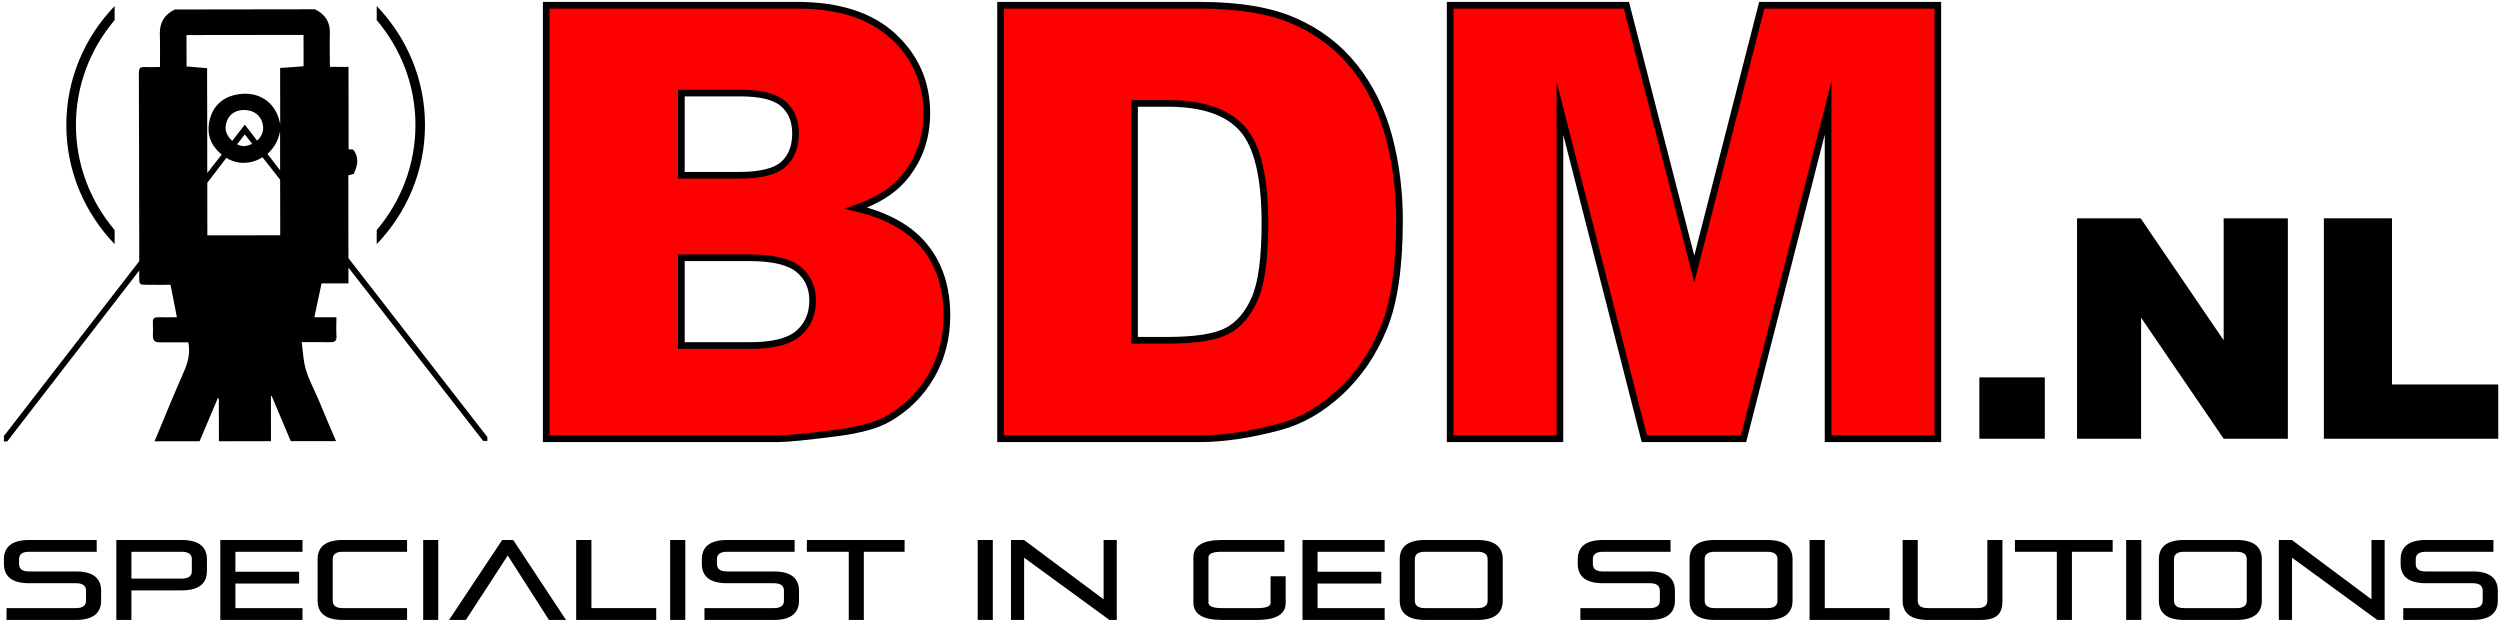 <?xml version="1.0" encoding="UTF-8"?> <svg xmlns="http://www.w3.org/2000/svg" xmlns:xlink="http://www.w3.org/1999/xlink" version="1.0" id="Layer_1" x="0px" y="0px" width="2118px" height="528px" viewBox="0 0 2118 528" xml:space="preserve"> <g> <g> <path d="M5.54,525.205v-10.016h58.863c5.785,0,8.477-2.219,8.477-6.266v-8.555c0-4.055-2.691-6.266-8.477-6.266H24.575 c-15.363,0-21.246-6.594-21.246-16.32v-3.969c0-9.727,5.883-16.328,21.246-16.328h57.344v9.984H24.575 c-5.758,0-8.43,2.211-8.43,6.258v4.133c0,4.055,2.672,6.266,8.43,6.266h39.828c15.406,0,21.273,6.594,21.273,16.32v8.391 c0,9.727-5.867,16.367-21.273,16.367H5.54z"></path> <path d="M111.329,500.158v25.047H98.556v-67.719h55.48c15.387,0,21.273,6.602,21.273,16.328v10.016 c0,9.727-5.887,16.328-21.273,16.328H111.329z M162.513,473.728c0-4.047-2.691-6.258-8.477-6.258h-42.707v22.711h42.707 c5.785,0,8.477-2.219,8.477-6.266V473.728z"></path> <path d="M186.642,525.205v-67.719h69.637v9.984h-56.859v16.906h53.98v10.016h-53.98v20.797h56.859v10.016H186.642z"></path> <path d="M290.325,525.205c-15.387,0-21.25-6.641-21.25-16.367v-35.023c0-9.727,5.863-16.328,21.25-16.328h54.543v9.984h-54.543 c-5.785,0-8.457,2.211-8.457,6.258v35.195c0,4.047,2.672,6.266,8.457,6.266h54.543v10.016H290.325z"></path> <path d="M358.521,525.205v-67.719h12.773v67.719H358.521z"></path> <path d="M465.06,525.205l-34.902-54.562l-35.484,54.562h-14.234l45.004-67.719h9.352l44.711,67.719H465.06z"></path> <path d="M488.146,525.205v-67.719h12.902v57.703h54.898v10.016H488.146z"></path> <path d="M567.759,525.205v-67.719h12.816v67.719H567.759z"></path> <path d="M596.817,525.205v-10.016h58.863c5.762,0,8.477-2.219,8.477-6.266v-8.555c0-4.055-2.715-6.266-8.477-6.266h-39.828 c-15.383,0-21.25-6.594-21.25-16.32v-3.969c0-9.727,5.867-16.328,21.25-16.328h57.344v9.984h-57.344 c-5.762,0-8.453,2.211-8.453,6.258v4.133c0,4.055,2.691,6.266,8.453,6.266h39.828c15.406,0,21.25,6.594,21.25,16.32v8.391 c0,9.727-5.844,16.367-21.25,16.367H596.817z"></path> <path d="M719.056,525.205V467.47h-35.488v-9.984h82.809v9.984h-34.547v57.734H719.056z"></path> <path d="M828.31,525.205v-67.719h12.797v67.719H828.31z"></path> <path d="M939.88,525.205l-72.242-52.727v52.727h-11.148v-67.719h11.062l67.422,50.266v-50.266h11.148v67.719H939.88z"></path> <path d="M1035.169,525.205c-16.07,0-24.129-4.93-24.129-14.656v-38.445c0-9.727,8.059-14.617,24.129-14.617h53v9.984h-53 c-7.598,0-11.355,1.539-11.355,4.633v38.445c0,3.094,3.758,4.641,11.355,4.641h29.934c7.598,0,11.336-1.422,11.336-4.43v-22.547 h12.797v22.547c0,9.602-8.078,14.445-24.133,14.445H1035.169z"></path> <path d="M1103.47,525.205v-67.719h69.617v9.984h-56.84v16.906h53.977v10.016h-53.977v20.797h56.84v10.016H1103.47z"></path> <path d="M1207.13,525.205c-15.402,0-21.289-6.641-21.289-16.367v-35.023c0-9.727,5.887-16.328,21.289-16.328h44.715 c15.402,0,21.289,6.602,21.289,16.328v35.023c0,9.727-5.887,16.367-21.289,16.367H1207.13z M1260.317,473.728 c0-4.047-2.691-6.258-8.473-6.258h-44.715c-5.762,0-8.473,2.211-8.473,6.258v35.195c0,4.047,2.711,6.266,8.473,6.266h44.715 c5.781,0,8.473-2.219,8.473-6.266V473.728z"></path> <path d="M1338.888,525.205v-10.016h58.863c5.762,0,8.477-2.219,8.477-6.266v-8.555c0-4.055-2.715-6.266-8.477-6.266h-39.828 c-15.363,0-21.25-6.594-21.25-16.32v-3.969c0-9.727,5.887-16.328,21.25-16.328h57.363v9.984h-57.363 c-5.758,0-8.453,2.211-8.453,6.258v4.133c0,4.055,2.695,6.266,8.453,6.266h39.828c15.406,0,21.25,6.594,21.25,16.32v8.391 c0,9.727-5.844,16.367-21.25,16.367H1338.888z"></path> <path d="M1452.649,525.205c-15.363,0-21.25-6.641-21.25-16.367v-35.023c0-9.727,5.887-16.328,21.25-16.328h44.734 c15.383,0,21.27,6.602,21.27,16.328v35.023c0,9.727-5.887,16.367-21.27,16.367H1452.649z M1505.86,473.728 c0-4.047-2.695-6.258-8.477-6.258h-44.734c-5.738,0-8.453,2.211-8.453,6.258v35.195c0,4.047,2.715,6.266,8.453,6.266h44.734 c5.781,0,8.477-2.219,8.477-6.266V473.728z"></path> <path d="M1533.056,525.205v-67.719h12.902v57.703h54.918v10.016H1533.056z"></path> <path d="M1633.188,525.205c-15.383,0-21.27-6.641-21.27-16.367v-51.352h12.797v51.438c0,4.047,2.691,6.266,8.473,6.266h42.02 c5.762,0,8.477-2.219,8.477-6.266v-51.438h12.773v51.352c0,9.727-3.172,16.367-18.535,16.367H1633.188z"></path> <path d="M1742.548,525.205V467.47h-35.504v-9.984h82.805v9.984h-34.523v57.734H1742.548z"></path> <path d="M1801.29,525.205v-67.719h12.816v67.719H1801.29z"></path> <path d="M1850.259,525.205c-15.406,0-21.27-6.641-21.27-16.367v-35.023c0-9.727,5.863-16.328,21.27-16.328h44.691 c15.406,0,21.27,6.602,21.27,16.328v35.023c0,9.727-5.863,16.367-21.27,16.367H1850.259z M1903.446,473.728 c0-4.047-2.715-6.258-8.496-6.258h-44.691c-5.781,0-8.477,2.211-8.477,6.258v35.195c0,4.047,2.695,6.266,8.477,6.266h44.691 c5.781,0,8.496-2.219,8.496-6.266V473.728z"></path> <path d="M2014.036,525.205l-72.246-52.727v52.727h-11.168v-67.719h11.086l67.402,50.266v-50.266h11.168v67.719H2014.036z"></path> <path d="M2036.036,525.205v-10.016h58.867c5.801,0,8.43-2.219,8.43-6.266v-8.555c0-4.055-2.629-6.266-8.43-6.266h-39.828 c-15.387,0-21.25-6.594-21.25-16.32v-3.969c0-9.727,5.863-16.328,21.25-16.328h57.359v9.984h-57.359 c-5.762,0-8.453,2.211-8.453,6.258v4.133c0,4.055,2.691,6.266,8.453,6.266h39.828c15.402,0,21.25,6.594,21.25,16.32v8.391 c0,9.727-5.848,16.367-21.25,16.367H2036.036z"></path> </g> <g> <path fill="#FF0000" stroke="#000000" stroke-width="5.652" stroke-miterlimit="10" d="M462.763,4.439h212.414 c35.426,0,62.621,8.766,81.578,26.305c18.953,17.531,28.43,39.281,28.43,65.125c0,21.711-6.785,40.328-20.289,55.859 c-9.02,10.398-22.211,18.539-39.598,24.586c26.402,6.305,45.816,17.242,58.238,32.695c12.461,15.398,18.68,34.859,18.68,58.234 c0,19.039-4.426,36.156-13.273,51.352c-8.871,15.195-20.957,27.219-36.344,36.07c-9.496,5.508-23.879,9.516-43.062,12.023 c-25.57,3.336-42.52,5.008-50.871,5.008H462.763V4.439z M577.235,148.47h49.348c17.703,0,30.039-3.047,36.969-9.141 s10.414-14.906,10.414-26.43c0-10.641-3.484-18.992-10.414-25.047c-6.93-6.016-18.996-9.016-36.219-9.016h-50.098V148.47z M577.235,292.751h57.887c19.535,0,33.312-3.422,41.309-10.352c8.035-6.977,12.043-16.281,12.043-27.93 c0-10.898-3.965-19.625-11.898-26.219c-7.953-6.555-21.832-9.891-41.727-9.891h-57.613V292.751z"></path> <path fill="#FF0000" stroke="#000000" stroke-width="5.652" stroke-miterlimit="10" d="M847.681,4.439h168.598 c33.254,0,60.098,4.508,80.555,13.531c20.457,9.016,37.363,21.953,50.723,38.82s23.047,36.492,29.059,58.867 s9.035,46.133,9.035,71.141c0,39.281-4.484,69.672-13.422,91.344c-8.934,21.625-21.332,39.742-37.195,54.352 c-15.863,14.617-32.898,24.344-51.102,29.188c-24.879,6.68-47.445,10.016-67.652,10.016H847.681V4.439z M961.173,87.603v200.68 h27.805c23.734,0,40.598-2.672,50.617-7.891c10.02-5.258,17.871-14.484,23.547-27.594c5.68-13.062,8.516-34.359,8.516-63.75 c0-38.906-6.367-65.539-19.035-79.906c-12.691-14.359-33.734-21.539-63.125-21.539H961.173z"></path> <path fill="#FF0000" stroke="#000000" stroke-width="5.652" stroke-miterlimit="10" d="M1228.591,4.439h149.289l57.527,223.477 l57.156-223.477h149.145v367.258h-92.953V91.65l-71.598,280.047h-84.121L1321.563,91.65v280.047h-92.973V4.439z"></path> <path d="M1676.919,319.72h55.441v51.977h-55.441V319.72z"></path> <path d="M1759.665,184.962h53.898l70.324,103.281V184.962h54.375v186.734h-54.375l-69.949-102.531v102.531h-54.273V184.962z"></path> <path d="M1968.782,184.962h57.695v140.773h90.051v45.961h-147.746V184.962z"></path> </g> <g> <path d="M295.103,148.47c1.922-0.5,3.488-0.711,4.551-1.086c3.133-6.719,5.051-13.648-0.418-20.625 c-0.582-0.125-2.129-0.25-3.883-0.328l-0.102-69.766h-15.762c0-9.688-0.332-19.039-0.039-28.219 c0.457-9.523-3.82-16.328-12.691-20.586L148.149,8.033c-8.848,4.258-12.941,11.102-12.73,20.578 c0.293,9.102,0.125,18.289,0.125,28.141c-4.258,0-8.453,0.289-12.441,0.039c-4.301-0.375-5.555,1.133-5.469,5.094 c0.145,25.805,0.168,51.516,0.207,77.234l0.125,82.164L3.329,369.361v4.672h2.754l111.883-144.859v5.219 c0,6.883,0,6.883,7.223,6.883c6.516,0.125,13.047,0,19.27,0c1.773,9.398,3.527,18.289,5.406,27.469 c-4.594,0-10.125,0.211-15.781,0.047c-3.215-0.086-4.762,0.961-4.594,4.258c0.211,3.883,0.125,7.891,0.043,11.602 c-0.105,3.844,1.836,5.43,5.656,5.344h24.34c1.855,8.898-0.168,16.867-3.758,24.93c-8.289,18.781-16.031,37.859-23.902,56.734 c-0.375,0.789-0.707,1.5-1,2.211l38.199-0.039c5.176-12.023,10.27-24.258,15.363-36.367c0.293,0,0.668,0.086,0.961,0.086 l0.062,36.281l44.105-0.086l-0.043-38.117c0.188,0,0.379-0.125,0.668-0.125c5.344,12.773,10.75,25.508,16.156,38.242l38.367-0.039 c-5.219-11.945-10.25-24.047-15.363-36.281c-3.422-7.93-7.723-15.906-10.164-24.133c-2.234-7.305-2.441-14.984-3.551-23.422 c8.871,0,16.281-0.125,23.777,0.047c4.176,0.164,6.031-1.047,5.637-5.516c-0.293-4.844-0.023-10.016-0.023-15.609h-18.703 c2.152-9.977,4.07-19.039,6.117-28.727h22.773l-0.02-13.398l114.137,146.867h3.59v-3.258L295.188,218.689L295.103,148.47z M237.407,199.322l-61.746,0.078l-0.039-44.539l16.113-21.086c3.426,2.086,7.305,3.508,11.312,4.008 c1.172,0.164,2.34,0.164,3.508,0.164c5.93,0,11.293-1.914,15.863-4.672l14.926,18.992L237.407,199.322z M207.392,105.595 l-10.688,13.781c-3.215-3.055-5.844-7.102-5.574-11.398c0.562-8.812,6.324-14.781,15.656-14.781 c9.434-0.039,15.676,6.141,16.176,14.656c0.125,4.758-2.004,8.43-5.133,11.312L207.392,105.595z M213.653,121.837 c-2.148,1.125-4.594,1.875-6.824,1.875c-0.105,0-0.293,0.086-0.48,0.086c-1.965,0-3.715-0.75-5.555-1.5l6.598-8.438 L213.653,121.837z M237.325,144.337l-10.73-13.945c5.262-4.758,9.246-11.188,10.688-19.242L237.325,144.337z M257.196,56.126 c-6.723,0.5-13.066,1.086-19.871,1.461l0.062,47.672c-3.445-18.953-17.68-26.422-30.914-25.836 c-17.723,0.75-28.617,11.438-29.766,28.383c-0.668,9.477,4.109,17.539,11.145,23.133l-12.254,15.57l-0.145-88.758 c-5.805-0.414-11.75-1.039-17.41-1.461l-0.039-26.594l99.148-0.125L257.196,56.126z"></path> <g> <path d="M351.966,105.931c0,33.773-12.336,64.75-32.816,88.961v11.945c25.363-26.43,40.914-61.914,40.914-100.906 c0-38.914-15.551-74.438-40.914-100.82v11.938C339.63,41.22,351.966,72.236,351.966,105.931z"></path> <path d="M64.321,105.931c0-33.695,12.316-64.711,32.793-88.883V5.111c-25.363,26.383-40.934,61.906-40.934,100.82 c0,38.992,15.57,74.477,40.934,100.906v-11.945C76.638,170.681,64.321,139.705,64.321,105.931z"></path> </g> </g> </g> </svg> 